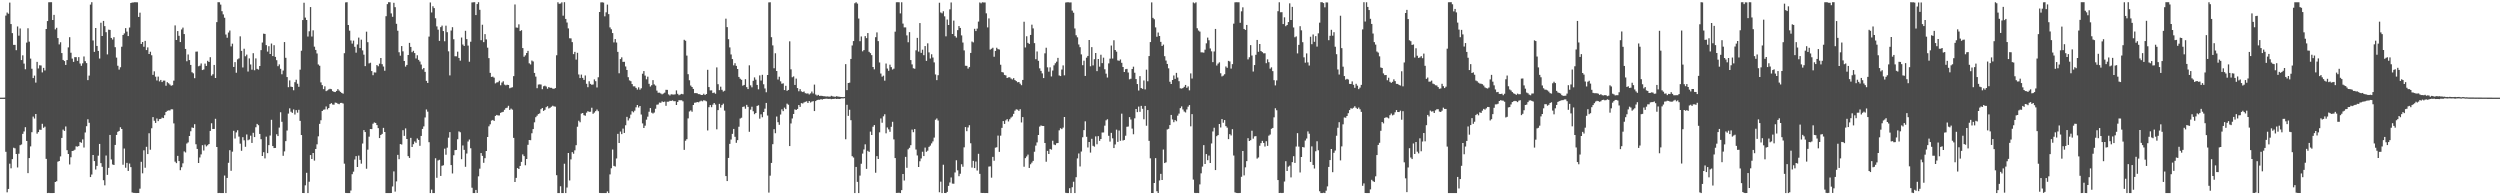 <?xml version="1.0" encoding="UTF-8"?>
<svg xmlns="http://www.w3.org/2000/svg" width="1920" height="150">
  <path d="M0 75.000h1v1.000H0zM1 74.995h1v1.000H1zM2 74.988h1v1.000H2zM3 74.975h1v1.000H3zM4 11.971h1v104.610H4zM5 9.603h1v138.119H5zM6 10.555h1v134.542H6zM7 1.999h1v123.679H7zM8 18.476h1v110.815H8zM9 25.458h1v96.747H9zM10 34.442h1v78.997H10zM11 34.447h1v79.496H11zM12 38.564h1v79.717H12zM13 20.314h1v108.323H13zM14 27.387h1v90.695H14zM15 21.851h1v89.657H15zM16 46.132h1v64.812H16zM17 42.510h1v60.294H17zM18 48.866h1v52.076H18zM19 53.204h1v44.468H19zM20 32.705h1v75.544H20zM21 21.686h1v111.264H21zM22 32.014h1v89.382H22zM23 44.995h1v67.427H23zM24 52.777h1v48.747H24zM25 59.952h1v29.608H25zM26 58.046h1v32.998H26zM27 63.426h1v24.110H27zM28 47.522h1v55.139H28zM29 52.556h1v48.864H29zM30 50.138h1v49.434H30zM31 50.302h1v49.415H31zM32 55.606h1v39.456H32zM33 52.104h1v46.038H33zM34 54.141h1v43.137H34zM35 22.285h1v99.715H35zM36 16.183h1v132.101H36zM37 1.725h1v146.416H37zM38 1.708h1v146.582H38zM39 1.708h1v146.585H39zM40 15.377h1v132.878H40zM41 11.406h1v136.820H41zM42 22.570h1v117.202H42zM43 21.340h1v117.881H43zM44 29.240h1v94.934H44zM45 34.123h1v89.514H45zM46 32.481h1v87.609H46zM47 40.750h1v65.178H47zM48 46.008h1v53.504H48zM49 46.877h1v53.689H49zM50 49.883h1v47.247H50zM51 46.113h1v69.263H51zM52 36.404h1v81.876H52zM53 28.574h1v97.717H53zM54 40.495h1v80.309H54zM55 45.010h1v70.939H55zM56 47.492h1v68.210H56zM57 43.897h1v71.109H57zM58 43.905h1v68.472H58zM59 46.758h1v65.889H59zM60 43.883h1v68.288H60zM61 48.799h1v60.299H61zM62 50.517h1v59.176H62zM63 48.640h1v58.400H63zM64 43.380h1v69.930H64zM65 46.990h1v54.752H65zM66 48.464h1v48.441H66zM67 61.544h1v30.032H67zM68 58.067h1v36.233H68zM69 3.519h1v132.458H69zM70 1.708h1v132.314H70zM71 31.072h1v87.972H71zM72 39.853h1v83.863H72zM73 21.505h1v108.676H73zM74 35.281h1v92.125H74zM75 39.096h1v80.476H75zM76 44.958h1v65.590H76zM77 17.457h1v107.822H77zM78 27.663h1v100.420H78zM79 16.095h1v122.280H79zM80 20.094h1v122.235H80zM81 24.713h1v94.747H81zM82 41.754h1v92.532H82zM83 22.791h1v106.135H83zM84 23.001h1v80.620H84zM85 29.133h1v93.315H85zM86 30.347h1v95.961H86zM87 28.572h1v98.133H87zM88 36.232h1v75.093H88zM89 44.218h1v59.413H89zM90 50.485h1v50.761H90zM91 53.439h1v47.105H91zM92 51.644h1v46.075H92zM93 35.898h1v63.175H93zM94 26.866h1v99.658H94zM95 25.666h1v88.401H95zM96 21.630h1v107.202H96zM97 24.277h1v100.809H97zM98 27.717h1v103.546H98zM99 21.172h1v104.444H99zM100 2.302h1v126.069H100zM101 1.949h1v145.886H101zM102 1.898h1v146.247H102zM103 1.709h1v146.457H103zM104 1.718h1v146.555H104zM105 1.802h1v146.408H105zM106 13.014h1v135.226H106zM107 9.744h1v135.136H107zM108 33.752h1v90.535H108zM109 32.235h1v100.905H109zM110 35.905h1v79.528H110zM111 31.403h1v97.395H111zM112 38.445h1v74.280H112zM113 36.381h1v81.965H113zM114 41.479h1v60.888H114zM115 39.720h1v75.298H115zM116 42.450h1v56.047H116zM117 57.514h1v32.419H117zM118 54.759h1v37.961H118zM119 58.858h1v35.550H119zM120 61.778h1v29.201H120zM121 58.847h1v34.176H121zM122 62.490h1v29.019H122zM123 61.366h1v29.956H123zM124 63.022h1v27.304H124zM125 61.900h1v28.801H125zM126 61.922h1v26.559H126zM127 65.862h1v20.140H127zM128 63.130h1v21.941H128zM129 63.935h1v20.834H129zM130 64.913h1v19.906H130zM131 65.857h1v18.055H131zM132 65.436h1v18.509H132zM133 61.939h1v32.818H133zM134 19.529h1v104.628H134zM135 30.731h1v94.554H135zM136 23.840h1v95.849H136zM137 27.481h1v96.218H137zM138 32.301h1v98.425H138zM139 22.651h1v105.788H139zM140 21.185h1v104.231H140zM141 26.171h1v90.081H141zM142 37.566h1v79.532H142zM143 47.076h1v63.174H143zM144 41.842h1v67.532H144zM145 46.155h1v58.269H145zM146 49.853h1v50.943H146zM147 55.523h1v42.371H147zM148 56.330h1v41.904H148zM149 60.056h1v35.319H149zM150 39.680h1v71.099H150zM151 39.551h1v74.846H151zM152 50.910h1v74.273H152zM153 50.434h1v70.498H153zM154 48.716h1v69.863H154zM155 53.809h1v57.680H155zM156 53.346h1v62.254H156zM157 48.828h1v62.239H157zM158 50.659h1v61.787H158zM159 46.676h1v64.900H159zM160 47.616h1v62.961H160zM161 43.937h1v56.633H161zM162 58.128h1v36.563H162zM163 57.047h1v42.036H163zM164 49.891h1v49.115H164zM165 59.920h1v31.313H165zM166 16.974h1v95.920H166zM167 1.708h1v146.584H167zM168 1.722h1v146.434H168zM169 3.510h1v144.762H169zM170 8.595h1v139.674H170zM171 11.064h1v137.217H171zM172 13.599h1v121.202H172zM173 26.539h1v121.753H173zM174 28.955h1v107.706H174zM175 24.976h1v100.065H175zM176 23.434h1v91.900H176zM177 35.615h1v95.549H177zM178 33.528h1v82.934H178zM179 51.380h1v49.083H179zM180 47.706h1v58.666H180zM181 55.835h1v45.863H181zM182 45.543h1v54.515H182zM183 44.853h1v60.037H183zM184 27.922h1v82.437H184zM185 39.082h1v76.725H185zM186 51.801h1v53.563H186zM187 37.449h1v70.342H187zM188 43.200h1v69.532H188zM189 41.913h1v61.364H189zM190 54.961h1v52.749H190zM191 44.869h1v62.257H191zM192 49.487h1v54.698H192zM193 53.508h1v56.288H193zM194 40.841h1v61.150H194zM195 53.939h1v51.346H195zM196 44.843h1v52.897H196zM197 52.910h1v42.245H197zM198 53.465h1v42.697H198zM199 50.691h1v52.193H199zM200 38.487h1v68.407H200zM201 32.656h1v87.166H201zM202 25.841h1v91.024H202zM203 26.070h1v95.605H203zM204 34.652h1v70.326H204zM205 39.608h1v78.007H205zM206 35.470h1v76.000H206zM207 41.472h1v62.603H207zM208 33.443h1v58.584H208zM209 43.052h1v69.137H209zM210 34.720h1v78.988H210zM211 43.669h1v69.923H211zM212 46.228h1v56.895H212zM213 50.844h1v53.631H213zM214 49.441h1v48.566H214zM215 52.863h1v33.375H215zM216 57.024h1v36.544H216zM217 54.196h1v65.450H217zM218 32.291h1v83.997H218zM219 44.389h1v63.996H219zM220 59.177h1v41.076H220zM221 66.958h1v20.275H221zM222 61.767h1v21.414H222zM223 66.567h1v19.242H223zM224 66.804h1v19.901H224zM225 69.344h1v14.739H225zM226 63.111h1v24.825H226zM227 61.247h1v23.324H227zM228 64.332h1v22.201H228zM229 66.681h1v17.666H229zM230 53.528h1v39.289H230zM231 38.978h1v64.727H231zM232 15.405h1v132.810H232zM233 2.113h1v146.179H233zM234 13.535h1v128.784H234zM235 15.340h1v117.384H235zM236 28.062h1v120.230H236zM237 24.003h1v115.564H237zM238 5.411h1v113.678H238zM239 28.055h1v94.050H239zM240 23.317h1v94.180H240zM241 35.846h1v87.497H241zM242 38.367h1v76.070H242zM243 41.059h1v69.808H243zM244 49.496h1v55.192H244zM245 50.478h1v44.629H245zM246 63.270h1v29.074H246zM247 65.361h1v19.901H247zM248 68.454h1v15.800H248zM249 66.292h1v17.753H249zM250 69.980h1v11.783H250zM251 69.405h1v14.636H251zM252 68.633h1v14.295H252zM253 68.212h1v11.706H253zM254 68.500h1v10.700H254zM255 69.991h1v10.299H255zM256 70.543h1v9.868H256zM257 70.692h1v8.126H257zM258 69.843h1v9.143H258zM259 68.470h1v11.223H259zM260 69.559h1v10.469H260zM261 70.546h1v8.503H261zM262 71.382h1v7.619H262zM263 71.918h1v7.616H263zM264 40.850h1v84.868H264zM265 1.818h1v146.351H265zM266 1.708h1v146.562H266zM267 19.201h1v129.092H267zM268 23.542h1v124.750H268zM269 31.094h1v115.255H269zM270 33.481h1v100.311H270zM271 31.202h1v100.619H271zM272 35.945h1v86.589H272zM273 40.455h1v79.436H273zM274 34.124h1v94.111H274zM275 28.889h1v90.596H275zM276 36.897h1v85.891H276zM277 30.460h1v95.252H277zM278 38.722h1v71.493H278zM279 41.984h1v57.955H279zM280 50.784h1v50.628H280zM281 24.322h1v105.242H281zM282 32.418h1v82.518H282zM283 48.708h1v56.245H283zM284 48.173h1v50.905H284zM285 54.588h1v44.586H285zM286 57.775h1v37.266H286zM287 55.600h1v38.453H287zM288 55.725h1v38.674H288zM289 49.966h1v46.071H289zM290 50.912h1v47.508H290zM291 48.902h1v57.155H291zM292 44.559h1v59.111H292zM293 49.311h1v53.484H293zM294 51.095h1v47.121H294zM295 54.323h1v47.028H295zM296 12.449h1v135.819H296zM297 3.179h1v145.089H297zM298 1.708h1v146.580H298zM299 1.740h1v146.553H299zM300 10.288h1v137.926H300zM301 12.909h1v130.304H301zM302 2.142h1v129.508H302zM303 5.539h1v141.634H303zM304 18.298h1v121.022H304zM305 23.583h1v95.373H305zM306 40.124h1v82.122H306zM307 42.775h1v67.874H307zM308 35.391h1v75.636H308zM309 39.428h1v60.547H309zM310 46.834h1v57.525H310zM311 51.132h1v47.493H311zM312 49.878h1v56.895H312zM313 42.246h1v77.659H313zM314 32.912h1v88.356H314zM315 36.065h1v69.833H315zM316 40.100h1v72.820H316zM317 39.032h1v71.708H317zM318 40.777h1v67.847H318zM319 44.896h1v64.793H319zM320 42.455h1v63.871H320zM321 45.974h1v61.512H321zM322 47.247h1v64.706H322zM323 49.554h1v54.856H323zM324 53.225h1v45.774H324zM325 52.209h1v44.881H325zM326 55.212h1v34.990H326zM327 62.098h1v21.983H327zM328 63.710h1v22.031H328zM329 28.101h1v81.117H329zM330 1.918h1v146.365H330zM331 9.562h1v136.028H331zM332 4.820h1v143.473H332zM333 6.233h1v142.049H333zM334 14.038h1v107.514H334zM335 20.254h1v116.317H335zM336 22.800h1v100.415H336zM337 31.404h1v91.314H337zM338 20.838h1v114.281H338zM339 19.665h1v107.655H339zM340 23.845h1v103.094H340zM341 31.703h1v82.471H341zM342 19.726h1v99.118H342zM343 24.706h1v88.716H343zM344 39.413h1v66.319H344zM345 57.917h1v43.542H345zM346 23.472h1v103.277H346zM347 20.891h1v112.338H347zM348 30.143h1v89.104H348zM349 43.230h1v72.087H349zM350 43.258h1v71.914H350zM351 39.667h1v67.307H351zM352 44.478h1v56.416H352zM353 46.589h1v54.992H353zM354 28.805h1v93.469H354zM355 34.185h1v77.526H355zM356 35.290h1v79.831H356zM357 23.631h1v104.449H357zM358 30.042h1v87.853H358zM359 35.018h1v73.699H359zM360 47.421h1v59.734H360zM361 32.036h1v81.843H361zM362 1.877h1v142.277H362zM363 1.749h1v146.543H363zM364 1.708h1v146.585H364zM365 11.551h1v134.315H365zM366 3.134h1v145.025H366zM367 1.708h1v133.704H367zM368 7.545h1v122.000H368zM369 30.864h1v86.699H369zM370 19.008h1v100.722H370zM371 32.353h1v92.657H371zM372 26.236h1v95.271H372zM373 30.279h1v85.712H373zM374 36.624h1v68.579H374zM375 44.633h1v52.398H375zM376 55.977h1v39.514H376zM377 59.076h1v33.551H377zM378 58.818h1v33.275H378zM379 59.671h1v33.223H379zM380 64.057h1v24.978H380zM381 63.318h1v24.934H381zM382 63.150h1v25.530H382zM383 62.027h1v26.634H383zM384 65.505h1v21.185H384zM385 63.399h1v22.789H385zM386 62.434h1v23.429H386zM387 64.968h1v19.377H387zM388 65.519h1v17.516H388zM389 65.083h1v17.622H389zM390 65.292h1v15.947H390zM391 67.781h1v16.641H391zM392 67.334h1v16.069H392zM393 67.014h1v17.218H393zM394 58.457h1v47.447H394zM395 3.429h1v136.325H395zM396 21.140h1v115.484H396zM397 21.275h1v107.798H397zM398 18.695h1v111.086H398zM399 23.882h1v103.570H399zM400 23.203h1v101.094H400zM401 36.918h1v81.669H401zM402 43.585h1v76.346H402zM403 42.475h1v84.444H403zM404 40.694h1v81.405H404zM405 39.054h1v72.153H405zM406 48.662h1v58.878H406zM407 49.526h1v58.126H407zM408 46.510h1v55.854H408zM409 47.197h1v51.912H409zM410 56.000h1v37.953H410zM411 58.816h1v31.181H411zM412 67.760h1v21.083H412zM413 64.932h1v22.684H413zM414 64.782h1v22.318H414zM415 64.918h1v18.961H415zM416 68.518h1v14.443H416zM417 66.262h1v18.916H417zM418 65.800h1v18.592H418zM419 66.431h1v15.900H419zM420 68.133h1v13.448H420zM421 66.884h1v16.408H421zM422 67.442h1v15.295H422zM423 67.427h1v14.543H423zM424 68.060h1v13.143H424zM425 68.184h1v13.515H425zM426 67.656h1v14.267H426zM427 42.468h1v92.108H427zM428 1.722h1v146.570H428zM429 2.916h1v145.370H429zM430 2.721h1v140.337H430zM431 1.805h1v146.483H431zM432 12.013h1v136.279H432zM433 1.712h1v124.045H433zM434 14.522h1v133.748H434zM435 17.312h1v126.704H435zM436 21.815h1v95.692H436zM437 29.388h1v109.223H437zM438 29.508h1v92.916H438zM439 32.362h1v84.500H439zM440 41.550h1v76.507H440zM441 39.841h1v75.634H441zM442 45.766h1v65.737H442zM443 40.551h1v56.787H443zM444 57.213h1v35.487H444zM445 59.978h1v33.907H445zM446 57.315h1v29.914H446zM447 59.788h1v27.011H447zM448 61.352h1v27.115H448zM449 57.967h1v30.916H449zM450 64.373h1v22.179H450zM451 66.960h1v18.420H451zM452 62.423h1v23.466H452zM453 64.418h1v21.407H453zM454 65.127h1v17.629H454zM455 64.878h1v22.518H455zM456 60.959h1v25.522H456zM457 62.368h1v22.958H457zM458 67.162h1v16.947H458zM459 59.356h1v26.063H459zM460 9.192h1v138.973H460zM461 1.864h1v146.391H461zM462 1.716h1v146.539H462zM463 1.974h1v146.319H463zM464 12.533h1v135.760H464zM465 9.471h1v138.811H465zM466 3.548h1v143.430H466zM467 10.866h1v137.427H467zM468 21.040h1v112.893H468zM469 22.488h1v106.764H469zM470 25.377h1v89.450H470zM471 32.562h1v94.824H471zM472 29.996h1v97.879H472zM473 32.689h1v89.026H473zM474 39.851h1v62.934H474zM475 56.271h1v53.578H475zM476 45.386h1v55.645H476zM477 44.034h1v58.969H477zM478 47.524h1v51.240H478zM479 47.446h1v54.641H479zM480 51.064h1v45.151H480zM481 53.778h1v35.963H481zM482 59.314h1v33.221H482zM483 61.763h1v29.111H483zM484 62.380h1v25.626H484zM485 64.553h1v20.867H485zM486 66.285h1v19.988H486zM487 66.290h1v18.694H487zM488 67.481h1v14.942H488zM489 68.822h1v11.832H489zM490 67.078h1v15.507H490zM491 68.858h1v12.527H491zM492 67.777h1v20.196H492zM493 56.652h1v38.122H493zM494 54.602h1v43.723H494zM495 58.085h1v38.429H495zM496 60.925h1v30.963H496zM497 58.867h1v30.738H497zM498 64.345h1v21.479H498zM499 66.464h1v16.535H499zM500 65.439h1v21.088H500zM501 61.540h1v25.677H501zM502 64.843h1v21.605H502zM503 65.721h1v17.790H503zM504 69.577h1v10.838H504zM505 71.195h1v9.010H505zM506 71.188h1v7.595H506zM507 71.788h1v7.186H507zM508 72.453h1v5.403H508zM509 71.809h1v6.600H509zM510 71.167h1v6.841H510zM511 68.950h1v12.308H511zM512 69.000h1v9.124H512zM513 72.510h1v5.546H513zM514 73.318h1v4.076H514zM515 72.403h1v5.122H515zM516 72.541h1v4.563H516zM517 72.663h1v5.073H517zM518 72.451h1v5.263H518zM519 69.451h1v11.175H519zM520 72.021h1v6.262H520zM521 73.132h1v3.843H521zM522 72.561h1v4.468H522zM523 72.070h1v4.916H523zM524 72.372h1v5.429H524zM525 30.547h1v84.531H525zM526 31.295h1v76.796H526zM527 42.703h1v64.206H527zM528 57.007h1v33.946H528zM529 61.656h1v23.945H529zM530 65.713h1v19.070H530zM531 66.803h1v19.032H531zM532 68.282h1v12.355H532zM533 71.507h1v7.401H533zM534 71.476h1v7.269H534zM535 71.668h1v6.664H535zM536 72.310h1v6.279H536zM537 72.330h1v5.593H537zM538 72.962h1v4.337H538zM539 72.911h1v4.937H539zM540 72.002h1v4.984H540zM541 72.955h1v4.286H541zM542 72.201h1v5.598H542zM543 53.612h1v46.571H543zM544 66.851h1v15.458H544zM545 69.417h1v11.297H545zM546 69.380h1v12.958H546zM547 71.476h1v8.913H547zM548 71.042h1v8.049H548zM549 71.963h1v8.381H549zM550 51.784h1v47.521H550zM551 64.646h1v19.916H551zM552 69.230h1v10.540H552zM553 66.542h1v16.077H553zM554 68.953h1v11.744H554zM555 70.288h1v9.353H555zM556 69.667h1v15.285H556zM557 14.326h1v120.880H557zM558 20.850h1v118.227H558zM559 30.088h1v91.184H559zM560 36.401h1v74.070H560zM561 41.848h1v65.303H561zM562 45.349h1v57.449H562zM563 50.177h1v48.830H563zM564 48.534h1v56.529H564zM565 50.586h1v59.075H565zM566 52.976h1v54.662H566zM567 59.084h1v38.230H567zM568 60.443h1v30.615H568zM569 61.294h1v29.108H569zM570 65.816h1v16.325H570zM571 65.213h1v16.569H571zM572 60.801h1v22.725H572zM573 66.935h1v13.588H573zM574 68.415h1v13.674H574zM575 50.166h1v51.033H575zM576 65.520h1v18.724H576zM577 67.093h1v14.868H577zM578 62.057h1v23.392H578zM579 59.441h1v28.265H579zM580 61.188h1v25.575H580zM581 65.244h1v16.115H581zM582 68.584h1v12.266H582zM583 57.930h1v33.227H583zM584 61.842h1v25.990H584zM585 57.459h1v32.585H585zM586 64.708h1v21.316H586zM587 67.918h1v15.540H587zM588 70.882h1v8.186H588zM589 57.597h1v31.128H589zM590 1.851h1v146.056H590zM591 1.753h1v133.180H591zM592 28.580h1v96.537H592zM593 34.849h1v75.875H593zM594 52.430h1v46.812H594zM595 40.898h1v61.424H595zM596 54.512h1v35.006H596zM597 61.090h1v32.738H597zM598 58.939h1v36.885H598zM599 62.472h1v25.495H599zM600 64.306h1v19.649H600zM601 64.014h1v21.351H601zM602 69.182h1v13.445H602zM603 65.914h1v17.892H603zM604 69.736h1v9.881H604zM605 69.079h1v11.380H605zM606 31.745h1v80.456H606zM607 53.269h1v41.541H607zM608 59.358h1v31.600H608zM609 58.697h1v28.832H609zM610 65.242h1v18.778H610zM611 60.356h1v24.115H611zM612 67.642h1v16.002H612zM613 70.086h1v10.540H613zM614 68.439h1v13.617H614zM615 70.219h1v9.012H615zM616 70.692h1v8.813H616zM617 70.254h1v8.449H617zM618 71.599h1v6.596H618zM619 71.819h1v5.995H619zM620 71.736h1v7.374H620zM621 72.567h1v4.997H621zM622 71.718h1v7.035H622zM623 70.291h1v7.773H623zM624 71.804h1v5.842H624zM625 64.987h1v20.306H625zM626 72.607h1v5.029H626zM627 73.429h1v3.444H627zM628 72.839h1v3.768H628zM629 73.690h1v2.968H629zM630 73.513h1v2.601H630zM631 73.694h1v2.781H631zM632 73.905h1v2.124H632zM633 73.941h1v1.991H633zM634 74.132h1v1.668H634zM635 74.044h1v1.811H635zM636 74.170h1v1.822H636zM637 74.243h1v1.657H637zM638 73.585h1v2.577H638zM639 73.970h1v1.992H639zM640 74.184h1v1.820H640zM641 74.343h1v1.380H641zM642 73.862h1v2.146H642zM643 74.120h1v1.739H643zM644 74.309h1v1.705H644zM645 74.430h1v1.389H645zM646 74.488h1v1.040H646zM647 74.618h1v1.000H647zM648 74.422h1v1.000H648zM649 49.236h1v57.739H649zM650 69.238h1v11.225H650zM651 63.739h1v25.272H651zM652 63.490h1v20.790H652zM653 45.240h1v47.066H653zM654 34.939h1v85.025H654zM655 31.522h1v89.449H655zM656 2.500h1v145.776H656zM657 1.760h1v126.428H657zM658 2.763h1v136.904H658zM659 14.224h1v134.063H659zM660 31.649h1v103.221H660zM661 28.019h1v97.740H661zM662 39.431h1v78.518H662zM663 38.440h1v76.342H663zM664 27.758h1v83.095H664zM665 29.286h1v100.389H665zM666 25.409h1v90.415H666zM667 39.796h1v76.864H667zM668 40.800h1v60.284H668zM669 42.348h1v61.322H669zM670 51.444h1v45.896H670zM671 53.262h1v42.771H671zM672 28.591h1v104.082H672zM673 24.892h1v95.031H673zM674 31.569h1v90.548H674zM675 47.961h1v53.660H675zM676 56.463h1v34.517H676zM677 58.866h1v35.396H677zM678 58.102h1v31.221H678zM679 61.932h1v25.807H679zM680 48.804h1v53.611H680zM681 52.634h1v45.281H681zM682 54.381h1v45.006H682zM683 49.689h1v51.537H683zM684 51.565h1v45.826H684zM685 53.415h1v40.133H685zM686 52.712h1v54.371H686zM687 24.299h1v97.089H687zM688 1.721h1v146.441H688zM689 1.708h1v146.420H689zM690 1.723h1v146.290H690zM691 10.294h1v137.998H691zM692 1.751h1v144.293H692zM693 18.139h1v115.489H693zM694 21.030h1v117.631H694zM695 21.058h1v99.412H695zM696 27.179h1v101.695H696zM697 32.457h1v82.243H697zM698 24.671h1v88.854H698zM699 46.135h1v65.357H699zM700 49.476h1v50.083H700zM701 52.408h1v49.124H701zM702 52.783h1v46.344H702zM703 38.651h1v76.201H703zM704 29.073h1v90.349H704zM705 39.619h1v88.632H705zM706 17.725h1v106.117H706zM707 40.601h1v81.096H707zM708 38.135h1v78.399H708zM709 42.377h1v77.477H709zM710 35.385h1v77.959H710zM711 46.770h1v69.812H711zM712 33.282h1v82.440H712zM713 40.247h1v72.547H713zM714 44.978h1v66.851H714zM715 41.659h1v68.479H715zM716 44.188h1v64.415H716zM717 47.919h1v57.748H717zM718 57.171h1v34.763H718zM719 61.518h1v29.456H719zM720 57.769h1v34.798H720zM721 2.094h1v145.558H721zM722 9.557h1v129.945H722zM723 10.220h1v138.047H723zM724 8.635h1v117.872H724zM725 12.563h1v135.645H725zM726 27.905h1v120.361H726zM727 15.019h1v132.332H727zM728 19.179h1v123.592H728zM729 7.157h1v132.980H729zM730 1.911h1v134.374H730zM731 26.109h1v114.887H731zM732 15.838h1v125.272H732zM733 27.738h1v104.702H733zM734 28.903h1v94.172H734zM735 23.132h1v107.702H735zM736 19.998h1v115.310H736zM737 21.457h1v111.956H737zM738 27.195h1v98.941H738zM739 32.666h1v95.403H739zM740 38.682h1v74.457H740zM741 50.483h1v47.122H741zM742 50.602h1v50.146H742zM743 52.677h1v45.225H743zM744 51.522h1v44.621H744zM745 40.654h1v69.383H745zM746 31.889h1v96.832H746zM747 32.583h1v90.967H747zM748 22.101h1v106.978H748zM749 23.865h1v100.205H749zM750 21.944h1v109.050H750zM751 16.576h1v101.543H751zM752 1.886h1v131.654H752zM753 2.562h1v145.556H753zM754 1.731h1v146.493H754zM755 1.910h1v146.252H755zM756 1.876h1v146.416H756zM757 10.254h1v137.952H757zM758 21.060h1v127.210H758zM759 14.110h1v113.853H759zM760 38.119h1v89.630H760zM761 37.420h1v99.040H761zM762 36.678h1v83.815H762zM763 43.593h1v79.862H763zM764 39.142h1v74.250H764zM765 36.663h1v76.435H765zM766 37.739h1v66.403H766zM767 38.066h1v78.570H767zM768 49.706h1v54.507H768zM769 55.346h1v42.837H769zM770 55.675h1v37.290H770zM771 57.529h1v37.676H771zM772 57.898h1v34.559H772zM773 59.887h1v31.603H773zM774 59.381h1v33.879H774zM775 59.327h1v32.273H775zM776 60.339h1v29.903H776zM777 61.037h1v28.413H777zM778 60.028h1v27.427H778zM779 61.476h1v23.493H779zM780 62.277h1v21.677H780zM781 63.237h1v20.975H781zM782 62.978h1v22.143H782zM783 64.253h1v19.634H783zM784 65.417h1v28.638H784zM785 61.391h1v28.541H785zM786 16.671h1v111.405H786zM787 36.453h1v84.997H787zM788 27.871h1v92.291H788zM789 32.935h1v85.786H789zM790 33.762h1v95.204H790zM791 26.832h1v99.325H791zM792 18.937h1v105.966H792zM793 21.811h1v101.721H793zM794 33.139h1v83.405H794zM795 45.444h1v66.391H795zM796 39.506h1v69.881H796zM797 46.677h1v56.999H797zM798 52.454h1v44.795H798zM799 54.425h1v41.943H799zM800 56.352h1v40.344H800zM801 59.974h1v36.815H801zM802 40.977h1v68.837H802zM803 36.683h1v87.541H803zM804 51.703h1v64.166H804zM805 55.032h1v63.216H805zM806 51.723h1v62.645H806zM807 58.709h1v56.249H807zM808 54.180h1v53.912H808zM809 50.160h1v60.834H809zM810 48.582h1v62.901H810zM811 47.379h1v62.642H811zM812 44.432h1v65.396H812zM813 57.952h1v42.141H813zM814 58.415h1v40.042H814zM815 53.379h1v45.771H815zM816 50.214h1v47.790H816zM817 57.846h1v32.029H817zM818 1.933h1v146.128H818zM819 1.720h1v146.572H819zM820 1.741h1v146.552H820zM821 1.873h1v142.650H821zM822 1.826h1v146.464H822zM823 8.127h1v135.666H823zM824 9.756h1v129.807H824zM825 21.866h1v126.419H825zM826 27.096h1v108.972H826zM827 28.648h1v93.006H827zM828 34.133h1v83.733H828zM829 36.247h1v91.598H829zM830 41.762h1v74.627H830zM831 50.096h1v55.319H831zM832 46.593h1v53.374H832zM833 58.296h1v34.873H833zM834 44.291h1v60.756H834zM835 42.954h1v70.321H835zM836 30.712h1v78.340H836zM837 50.878h1v66.329H837zM838 36.206h1v70.390H838zM839 50.235h1v61.733H839zM840 45.476h1v67.184H840zM841 40.701h1v64.077H841zM842 54.618h1v56.184H842zM843 45.290h1v59.284H843zM844 51.187h1v57.015H844zM845 42.016h1v64.754H845zM846 48.478h1v53.288H846zM847 44.285h1v57.451H847zM848 53.178h1v43.355H848zM849 56.559h1v35.864H849zM850 59.542h1v32.076H850zM851 48.701h1v55.575H851zM852 45.064h1v63.668H852zM853 34.973h1v67.075H853zM854 44.930h1v61.329H854zM855 30.914h1v82.792H855zM856 38.401h1v72.532H856zM857 39.706h1v59.861H857zM858 46.405h1v62.548H858zM859 46.704h1v53.524H859zM860 45.650h1v62.466H860zM861 48.225h1v39.068H861zM862 51.453h1v56.498H862zM863 55.280h1v52.170H863zM864 53.137h1v51.096H864zM865 52.884h1v44.475H865zM866 55.709h1v41.462H866zM867 60.939h1v29.017H867zM868 60.458h1v31.340H868zM869 52.978h1v45.776H869zM870 51.225h1v51.892H870zM871 55.855h1v35.049H871zM872 60.708h1v23.003H872zM873 64.541h1v21.594H873zM874 69.503h1v12.354H874zM875 58.454h1v27.426H875zM876 67.644h1v13.656H876zM877 68.241h1v15.334H877zM878 61.772h1v29.801H878zM879 68.681h1v12.663H879zM880 53.518h1v43.028H880zM881 62.400h1v22.129H881zM882 43.067h1v65.096H882zM883 32.283h1v89.309H883zM884 1.848h1v146.396H884zM885 13.745h1v134.483H885zM886 14.780h1v125.785H886zM887 21.048h1v100.397H887zM888 28.213h1v118.654H888zM889 24.976h1v123.262H889zM890 27.648h1v110.925H890zM891 32.129h1v101.376H891zM892 35.347h1v102.897H892zM893 34.240h1v80.591H893zM894 43.172h1v82.047H894zM895 46.488h1v78.177H895zM896 49.126h1v50.287H896zM897 52.494h1v46.418H897zM898 62.777h1v33.265H898zM899 64.514h1v23.761H899zM900 61.417h1v30.328H900zM901 57.976h1v35.892H901zM902 60.592h1v31.630H902zM903 55.953h1v37.175H903zM904 59.559h1v29.292H904zM905 62.348h1v24.893H905zM906 67.838h1v15.228H906zM907 68.059h1v13.670H907zM908 67.615h1v16.480H908zM909 66.644h1v18.988H909zM910 65.205h1v21.186H910zM911 67.439h1v16.639H911zM912 66.342h1v15.582H912zM913 69.376h1v11.320H913zM914 56.391h1v40.623H914zM915 60.324h1v27.329H915zM916 1.868h1v136.081H916zM917 2.543h1v145.565H917zM918 1.772h1v146.521H918zM919 21.725h1v126.447H919zM920 23.444h1v124.849H920zM921 24.246h1v117.395H921zM922 40.215h1v92.900H922zM923 40.232h1v87.731H923zM924 40.464h1v70.976H924zM925 38.136h1v87.795H925zM926 33.261h1v85.086H926zM927 28.895h1v94.114H927zM928 30.939h1v88.574H928zM929 37.204h1v87.962H929zM930 39.405h1v70.754H930zM931 47.732h1v53.212H931zM932 39.516h1v58.604H932zM933 22.214h1v108.404H933zM934 50.319h1v54.280H934zM935 48.837h1v54.906H935zM936 47.856h1v47.360H936zM937 56.282h1v41.589H937zM938 58.683h1v32.736H938zM939 58.062h1v36.194H939zM940 57.060h1v35.150H940zM941 51.057h1v45.802H941zM942 52.060h1v46.001H942zM943 46.741h1v60.091H943zM944 47.216h1v55.802H944zM945 52.681h1v51.335H945zM946 49.279h1v49.935H946zM947 18.201h1v101.247H947zM948 1.770h1v145.999H948zM949 1.708h1v146.479H949zM950 1.744h1v146.549H950zM951 1.716h1v146.576H951zM952 17.512h1v130.666H952zM953 8.707h1v127.051H953zM954 5.636h1v110.333H954zM955 22.234h1v112.482H955zM956 23.006h1v105.509H956zM957 19.154h1v104.607H957zM958 45.636h1v60.518H958zM959 43.962h1v64.324H959zM960 34.670h1v72.997H960zM961 42.632h1v57.796H961zM962 54.943h1v51.578H962zM963 49.960h1v54.805H963zM964 42.087h1v62.469H964zM965 30.666h1v91.164H965zM966 39.764h1v81.161H966zM967 33.778h1v78.170H967zM968 39.210h1v70.726H968zM969 40.037h1v68.147H969zM970 40.970h1v68.787H970zM971 40.923h1v71.589H971zM972 48.545h1v59.905H972zM973 45.545h1v66.496H973zM974 47.779h1v56.424H974zM975 52.712h1v50.601H975zM976 51.721h1v47.222H976zM977 54.649h1v43.613H977zM978 61.595h1v28.520H978zM979 65.577h1v17.558H979zM980 61.741h1v22.950H980zM981 8.583h1v129.720H981zM982 1.716h1v146.494H982zM983 9.438h1v138.695H983zM984 9.350h1v138.931H984zM985 18.483h1v129.627H985zM986 13.310h1v126.096H986zM987 20.130h1v103.648H987zM988 19.194h1v112.147H988zM989 16.947h1v111.077H989zM990 2.539h1v124.629H990zM991 15.349h1v120.919H991zM992 5.258h1v119.262H992zM993 21.094h1v98.884H993zM994 28.612h1v96.508H994zM995 27.963h1v84.593H995zM996 40.991h1v61.280H996zM997 34.459h1v78.131H997zM998 20.123h1v112.315H998zM999 23.316h1v97.242H999zM1000 32.434h1v80.482H1000zM1001 44.051h1v69.192H1001zM1002 48.141h1v59.789H1002zM1003 41.002h1v65.376H1003zM1004 47.933h1v52.977H1004zM1005 50.308h1v52.391H1005zM1006 28.192h1v96.162H1006zM1007 33.958h1v78.480H1007zM1008 26.471h1v100.201H1008zM1009 32.080h1v97.360H1009zM1010 27.761h1v88.401H1010zM1011 35.787h1v72.711H1011zM1012 25.576h1v89.836H1012zM1013 17.398h1v129.503H1013zM1014 1.711h1v146.548H1014zM1015 1.718h1v146.564H1015zM1016 2.344h1v145.701H1016zM1017 5.614h1v142.679H1017zM1018 1.864h1v144.588H1018zM1019 1.890h1v141.270H1019zM1020 30.871h1v97.318H1020zM1021 27.502h1v95.442H1021zM1022 22.890h1v91.538H1022zM1023 27.404h1v104.846H1023zM1024 24.715h1v92.657H1024zM1025 35.917h1v79.712H1025zM1026 41.644h1v62.606H1026zM1027 53.327h1v44.770H1027zM1028 57.225h1v36.600H1028zM1029 12.106h1v111.063H1029zM1030 36.941h1v75.511H1030zM1031 51.204h1v44.295H1031zM1032 58.413h1v31.794H1032zM1033 61.188h1v29.249H1033zM1034 60.593h1v28.508H1034zM1035 61.064h1v25.875H1035zM1036 64.396h1v20.138H1036zM1037 64.507h1v18.641H1037zM1038 62.511h1v20.930H1038zM1039 65.105h1v17.618H1039zM1040 67.410h1v14.177H1040zM1041 64.372h1v18.421H1041zM1042 65.777h1v17.869H1042zM1043 68.432h1v14.163H1043zM1044 67.285h1v16.625H1044zM1045 65.155h1v20.768H1045zM1046 22.584h1v120.104H1046zM1047 1.708h1v139.159H1047zM1048 16.537h1v131.689H1048zM1049 1.728h1v146.564H1049zM1050 5.306h1v142.971H1050zM1051 7.741h1v140.551H1051zM1052 14.461h1v130.986H1052zM1053 18.406h1v119.703H1053zM1054 25.769h1v113.380H1054zM1055 32.374h1v107.363H1055zM1056 34.251h1v101.162H1056zM1057 39.575h1v79.517H1057zM1058 40.383h1v70.932H1058zM1059 43.273h1v66.405H1059zM1060 51.797h1v48.664H1060zM1061 52.240h1v41.463H1061zM1062 56.370h1v38.401H1062zM1063 57.691h1v32.883H1063zM1064 57.579h1v32.466H1064zM1065 61.664h1v28.584H1065zM1066 59.685h1v31.243H1066zM1067 62.817h1v25.638H1067zM1068 63.625h1v23.549H1068zM1069 62.809h1v25.835H1069zM1070 60.911h1v27.136H1070zM1071 62.320h1v23.906H1071zM1072 64.419h1v20.110H1072zM1073 64.471h1v21.541H1073zM1074 65.239h1v20.823H1074zM1075 65.704h1v19.288H1075zM1076 54.713h1v37.238H1076zM1077 66.300h1v19.077H1077zM1078 47.954h1v76.697H1078zM1079 9.980h1v126.959H1079zM1080 7.579h1v139.976H1080zM1081 14.667h1v113.954H1081zM1082 30.937h1v82.903H1082zM1083 31.618h1v89.380H1083zM1084 34.505h1v87.682H1084zM1085 34.139h1v76.061H1085zM1086 44.169h1v74.096H1086zM1087 37.072h1v71.990H1087zM1088 42.780h1v73.683H1088zM1089 44.496h1v73.338H1089zM1090 44.078h1v62.145H1090zM1091 43.086h1v73.076H1091zM1092 44.689h1v64.017H1092zM1093 41.150h1v61.019H1093zM1094 50.515h1v58.035H1094zM1095 60.567h1v35.569H1095zM1096 59.530h1v28.744H1096zM1097 62.713h1v26.726H1097zM1098 62.684h1v22.244H1098zM1099 61.877h1v23.813H1099zM1100 64.224h1v21.225H1100zM1101 64.674h1v22.135H1101zM1102 65.487h1v19.253H1102zM1103 65.621h1v18.276H1103zM1104 66.880h1v16.997H1104zM1105 68.208h1v17.521H1105zM1106 67.930h1v18.090H1106zM1107 64.374h1v20.620H1107zM1108 66.222h1v16.461H1108zM1109 67.617h1v16.028H1109zM1110 66.536h1v17.110H1110zM1111 37.356h1v75.256H1111zM1112 1.735h1v146.550H1112zM1113 1.708h1v146.585H1113zM1114 1.708h1v146.561H1114zM1115 3.300h1v144.993H1115zM1116 8.749h1v139.523H1116zM1117 6.845h1v141.448H1117zM1118 9.500h1v138.787H1118zM1119 17.343h1v118.519H1119zM1120 22.722h1v122.036H1120zM1121 28.554h1v108.982H1121zM1122 22.913h1v104.398H1122zM1123 26.418h1v83.383H1123zM1124 35.745h1v82.752H1124zM1125 33.088h1v79.457H1125zM1126 39.889h1v68.367H1126zM1127 44.323h1v52.817H1127zM1128 53.799h1v49.638H1128zM1129 49.255h1v46.782H1129zM1130 56.064h1v34.683H1130zM1131 55.562h1v39.527H1131zM1132 57.421h1v36.087H1132zM1133 61.868h1v26.520H1133zM1134 62.429h1v25.010H1134zM1135 63.473h1v25.124H1135zM1136 64.136h1v22.112H1136zM1137 64.286h1v22.468H1137zM1138 64.653h1v20.352H1138zM1139 65.697h1v17.897H1139zM1140 67.102h1v17.133H1140zM1141 67.682h1v15.542H1141zM1142 68.017h1v14.122H1142zM1143 67.209h1v15.016H1143zM1144 60.955h1v31.549H1144zM1145 57.481h1v34.083H1145zM1146 62.726h1v24.939H1146zM1147 65.517h1v17.270H1147zM1148 68.732h1v11.469H1148zM1149 70.824h1v9.320H1149zM1150 70.621h1v9.061H1150zM1151 72.103h1v5.484H1151zM1152 72.210h1v4.720H1152zM1153 71.931h1v5.268H1153zM1154 73.135h1v4.166H1154zM1155 72.002h1v6.115H1155zM1156 60.877h1v29.318H1156zM1157 58.029h1v31.675H1157zM1158 66.259h1v16.203H1158zM1159 68.704h1v13.514H1159zM1160 69.484h1v10.770H1160zM1161 70.732h1v7.631H1161zM1162 71.670h1v6.116H1162zM1163 72.135h1v5.314H1163zM1164 72.871h1v4.831H1164zM1165 71.910h1v6.534H1165zM1166 72.376h1v4.949H1166zM1167 72.353h1v4.598H1167zM1168 60.384h1v28.023H1168zM1169 60.272h1v27.143H1169zM1170 65.607h1v19.085H1170zM1171 68.116h1v12.511H1171zM1172 71.079h1v9.280H1172zM1173 71.648h1v6.769H1173zM1174 72.728h1v4.477H1174zM1175 73.150h1v3.888H1175zM1176 71.859h1v5.661H1176zM1177 71.779h1v6.200H1177zM1178 30.995h1v82.348H1178zM1179 31.534h1v75.743H1179zM1180 43.399h1v55.229H1180zM1181 51.781h1v46.379H1181zM1182 57.502h1v39.024H1182zM1183 59.362h1v30.058H1183zM1184 65.615h1v21.941H1184zM1185 67.769h1v15.454H1185zM1186 68.820h1v11.205H1186zM1187 68.905h1v11.104H1187zM1188 69.413h1v11.812H1188zM1189 70.349h1v10.123H1189zM1190 71.502h1v7.615H1190zM1191 71.885h1v6.660H1191zM1192 63.952h1v20.987H1192zM1193 62.795h1v24.993H1193zM1194 63.781h1v19.399H1194zM1195 69.803h1v10.766H1195zM1196 71.002h1v7.273H1196zM1197 71.362h1v6.323H1197zM1198 71.818h1v5.517H1198zM1199 73.041h1v3.930H1199zM1200 73.647h1v3.268H1200zM1201 73.591h1v2.791H1201zM1202 73.454h1v2.896H1202zM1203 71.868h1v5.857H1203zM1204 65.452h1v18.866H1204zM1205 68.934h1v10.828H1205zM1206 64.869h1v22.218H1206zM1207 53.395h1v43.629H1207zM1208 67.057h1v15.476H1208zM1209 50.894h1v52.761H1209zM1210 38.012h1v75.230H1210zM1211 16.081h1v108.405H1211zM1212 32.623h1v93.539H1212zM1213 43.713h1v74.955H1213zM1214 41.573h1v62.885H1214zM1215 56.086h1v45.192H1215zM1216 57.286h1v45.281H1216zM1217 62.617h1v35.446H1217zM1218 66.400h1v22.534H1218zM1219 62.764h1v21.095H1219zM1220 62.011h1v25.690H1220zM1221 64.229h1v22.732H1221zM1222 68.942h1v13.385H1222zM1223 71.320h1v9.352H1223zM1224 71.561h1v7.701H1224zM1225 71.563h1v6.409H1225zM1226 71.627h1v5.809H1226zM1227 71.956h1v5.694H1227zM1228 72.844h1v5.328H1228zM1229 72.363h1v5.391H1229zM1230 73.122h1v3.696H1230zM1231 73.335h1v3.261H1231zM1232 73.015h1v4.044H1232zM1233 73.182h1v3.721H1233zM1234 73.887h1v2.397H1234zM1235 73.476h1v3.233H1235zM1236 65.517h1v21.007H1236zM1237 66.403h1v16.774H1237zM1238 71.944h1v6.885H1238zM1239 72.426h1v5.233H1239zM1240 73.265h1v3.461H1240zM1241 73.120h1v3.641H1241zM1242 73.104h1v4.113H1242zM1243 70.867h1v10.113H1243zM1244 30.871h1v83.639H1244zM1245 24.154h1v88.135H1245zM1246 35.962h1v65.153H1246zM1247 50.632h1v42.852H1247zM1248 59.516h1v30.474H1248zM1249 66.748h1v21.004H1249zM1250 66.250h1v17.793H1250zM1251 67.573h1v14.372H1251zM1252 67.353h1v15.259H1252zM1253 63.560h1v21.419H1253zM1254 65.377h1v18.697H1254zM1255 68.690h1v14.453H1255zM1256 70.175h1v10.127H1256zM1257 71.246h1v7.244H1257zM1258 33.397h1v80.215H1258zM1259 35.907h1v75.878H1259zM1260 60.811h1v26.886H1260zM1261 64.713h1v22.746H1261zM1262 67.889h1v14.673H1262zM1263 66.853h1v17.550H1263zM1264 69.417h1v12.483H1264zM1265 69.847h1v10.267H1265zM1266 71.428h1v8.694H1266zM1267 71.335h1v7.289H1267zM1268 70.906h1v7.552H1268zM1269 71.107h1v7.261H1269zM1270 72.061h1v5.846H1270zM1271 71.889h1v7.372H1271zM1272 65.229h1v20.584H1272zM1273 68.660h1v13.129H1273zM1274 23.637h1v94.093H1274zM1275 38.913h1v74.313H1275zM1276 69.393h1v12.333H1276zM1277 70.391h1v9.881H1277zM1278 71.935h1v6.084H1278zM1279 71.779h1v6.083H1279zM1280 73.055h1v4.323H1280zM1281 72.075h1v5.434H1281zM1282 72.254h1v5.748H1282zM1283 70.794h1v7.319H1283zM1284 72.077h1v5.964H1284zM1285 73.175h1v4.063H1285zM1286 73.168h1v3.457H1286zM1287 73.088h1v4.733H1287zM1288 73.091h1v4.000H1288zM1289 72.257h1v6.232H1289zM1290 64.611h1v19.846H1290zM1291 23.473h1v102.140H1291zM1292 49.615h1v49.630H1292zM1293 64.689h1v19.794H1293zM1294 66.200h1v18.858H1294zM1295 64.545h1v20.024H1295zM1296 66.809h1v18.343H1296zM1297 68.881h1v12.117H1297zM1298 70.250h1v10.193H1298zM1299 68.348h1v13.031H1299zM1300 68.371h1v11.760H1300zM1301 70.610h1v9.500H1301zM1302 70.641h1v9.839H1302zM1303 72.263h1v6.706H1303zM1304 58.287h1v38.325H1304zM1305 18.633h1v129.113H1305zM1306 1.708h1v146.583H1306zM1307 1.821h1v139.435H1307zM1308 23.432h1v107.909H1308zM1309 30.605h1v96.496H1309zM1310 30.482h1v101.686H1310zM1311 34.335h1v93.990H1311zM1312 29.381h1v106.807H1312zM1313 39.504h1v90.618H1313zM1314 17.686h1v111.765H1314zM1315 33.220h1v109.282H1315zM1316 19.844h1v98.763H1316zM1317 34.641h1v78.808H1317zM1318 40.684h1v69.660H1318zM1319 45.846h1v55.563H1319zM1320 51.200h1v47.812H1320zM1321 42.065h1v65.343H1321zM1322 30.879h1v93.676H1322zM1323 35.847h1v80.594H1323zM1324 44.520h1v66.366H1324zM1325 45.726h1v55.228H1325zM1326 47.883h1v53.984H1326zM1327 44.545h1v55.830H1327zM1328 53.763h1v49.214H1328zM1329 50.143h1v50.011H1329zM1330 44.160h1v60.775H1330zM1331 48.704h1v55.406H1331zM1332 35.720h1v67.751H1332zM1333 33.482h1v78.530H1333zM1334 31.504h1v83.595H1334zM1335 44.136h1v70.906H1335zM1336 23.236h1v106.159H1336zM1337 1.758h1v138.910H1337zM1338 1.708h1v145.797H1338zM1339 3.177h1v144.938H1339zM1340 1.814h1v146.445H1340zM1341 1.820h1v146.398H1341zM1342 13.947h1v118.948H1342zM1343 1.710h1v142.696H1343zM1344 1.733h1v127.521H1344zM1345 13.414h1v110.008H1345zM1346 22.450h1v92.703H1346zM1347 43.085h1v74.570H1347zM1348 45.147h1v53.742H1348zM1349 41.819h1v64.829H1349zM1350 52.362h1v39.341H1350zM1351 59.142h1v35.392H1351zM1352 51.723h1v57.683H1352zM1353 34.900h1v71.222H1353zM1354 15.100h1v96.496H1354zM1355 45.145h1v77.242H1355zM1356 43.763h1v69.543H1356zM1357 51.486h1v61.476H1357zM1358 48.613h1v57.792H1358zM1359 51.073h1v58.171H1359zM1360 56.450h1v52.120H1360zM1361 53.790h1v49.599H1361zM1362 53.251h1v56.830H1362zM1363 56.542h1v38.873H1363zM1364 58.374h1v44.195H1364zM1365 54.567h1v37.541H1365zM1366 63.449h1v27.413H1366zM1367 64.860h1v29.608H1367zM1368 54.543h1v50.841H1368zM1369 32.402h1v75.530H1369zM1370 2.807h1v130.731H1370zM1371 7.798h1v140.488H1371zM1372 8.481h1v117.561H1372zM1373 4.845h1v143.448H1373zM1374 23.312h1v124.324H1374zM1375 25.851h1v89.857H1375zM1376 18.677h1v111.483H1376zM1377 19.132h1v107.794H1377zM1378 42.361h1v86.904H1378zM1379 32.355h1v92.854H1379zM1380 36.499h1v89.106H1380zM1381 45.538h1v75.597H1381zM1382 43.043h1v52.657H1382zM1383 49.473h1v57.679H1383zM1384 51.942h1v51.625H1384zM1385 50.094h1v54.633H1385zM1386 38.924h1v68.267H1386zM1387 35.487h1v88.612H1387zM1388 39.904h1v74.445H1388zM1389 36.686h1v72.389H1389zM1390 41.063h1v68.196H1390zM1391 43.977h1v64.683H1391zM1392 54.018h1v42.260H1392zM1393 47.822h1v55.831H1393zM1394 49.225h1v54.622H1394zM1395 45.256h1v61.157H1395zM1396 37.687h1v76.216H1396zM1397 46.614h1v62.441H1397zM1398 49.458h1v53.819H1398zM1399 46.715h1v56.286H1399zM1400 34.368h1v70.475H1400zM1401 1.715h1v143.916H1401zM1402 1.708h1v146.401H1402zM1403 1.781h1v146.511H1403zM1404 2.131h1v146.013H1404zM1405 2.155h1v134.210H1405zM1406 3.988h1v139.366H1406zM1407 1.708h1v146.481H1407zM1408 1.708h1v142.946H1408zM1409 35.498h1v100.408H1409zM1410 16.168h1v114.249H1410zM1411 29.090h1v81.305H1411zM1412 50.695h1v78.302H1412zM1413 40.191h1v81.436H1413zM1414 32.640h1v76.387H1414zM1415 46.380h1v62.755H1415zM1416 49.294h1v60.648H1416zM1417 48.762h1v49.246H1417zM1418 55.058h1v36.189H1418zM1419 50.623h1v46.949H1419zM1420 60.796h1v33.192H1420zM1421 62.656h1v28.103H1421zM1422 57.794h1v29.250H1422zM1423 53.792h1v42.537H1423zM1424 57.235h1v31.321H1424zM1425 63.912h1v26.880H1425zM1426 61.258h1v25.313H1426zM1427 62.854h1v23.660H1427zM1428 64.153h1v19.941H1428zM1429 59.832h1v28.079H1429zM1430 61.613h1v25.009H1430zM1431 64.101h1v21.655H1431zM1432 65.385h1v21.114H1432zM1433 66.946h1v16.357H1433zM1434 59.047h1v30.847H1434zM1435 22.866h1v108.487H1435zM1436 23.668h1v108.479H1436zM1437 28.771h1v94.987H1437zM1438 20.316h1v108.135H1438zM1439 26.863h1v101.230H1439zM1440 31.146h1v95.445H1440zM1441 34.285h1v90.425H1441zM1442 42.440h1v75.046H1442zM1443 52.266h1v53.192H1443zM1444 54.813h1v44.751H1444zM1445 53.904h1v40.761H1445zM1446 58.682h1v33.854H1446zM1447 61.062h1v30.719H1447zM1448 58.988h1v31.797H1448zM1449 57.785h1v35.906H1449zM1450 49.481h1v45.381H1450zM1451 35.960h1v65.856H1451zM1452 28.416h1v80.160H1452zM1453 43.528h1v64.849H1453zM1454 42.196h1v67.055H1454zM1455 49.448h1v59.720H1455zM1456 54.398h1v51.184H1456zM1457 54.954h1v45.194H1457zM1458 47.443h1v61.271H1458zM1459 47.553h1v53.333H1459zM1460 49.270h1v47.049H1460zM1461 57.881h1v39.263H1461zM1462 58.177h1v36.352H1462zM1463 48.488h1v47.329H1463zM1464 60.817h1v26.076H1464zM1465 63.918h1v26.090H1465zM1466 51.632h1v76.093H1466zM1467 1.709h1v142.769H1467zM1468 1.807h1v146.148H1468zM1469 1.723h1v146.570H1469zM1470 2.019h1v143.743H1470zM1471 21.911h1v124.589H1471zM1472 5.012h1v134.604H1472zM1473 1.912h1v144.891H1473zM1474 9.130h1v135.863H1474zM1475 1.915h1v120.681H1475zM1476 18.518h1v106.080H1476zM1477 20.033h1v120.283H1477zM1478 15.358h1v103.432H1478zM1479 28.179h1v86.660H1479zM1480 40.842h1v70.642H1480zM1481 46.596h1v59.845H1481zM1482 38.644h1v70.458H1482zM1483 27.109h1v85.632H1483zM1484 27.553h1v92.033H1484zM1485 23.720h1v95.861H1485zM1486 33.089h1v92.860H1486zM1487 35.493h1v87.813H1487zM1488 29.952h1v79.519H1488zM1489 37.423h1v82.608H1489zM1490 37.453h1v75.377H1490zM1491 36.848h1v75.537H1491zM1492 40.362h1v74.832H1492zM1493 39.970h1v61.874H1493zM1494 49.773h1v51.859H1494zM1495 46.754h1v47.369H1495zM1496 52.058h1v45.225H1496zM1497 55.571h1v42.236H1497zM1498 50.186h1v46.251H1498zM1499 49.379h1v58.700H1499zM1500 44.697h1v64.664H1500zM1501 32.940h1v91.691H1501zM1502 30.940h1v70.291H1502zM1503 22.515h1v109.249H1503zM1504 24.218h1v88.907H1504zM1505 29.659h1v92.159H1505zM1506 31.346h1v84.529H1506zM1507 30.550h1v73.707H1507zM1508 30.402h1v80.247H1508zM1509 41.682h1v69.470H1509zM1510 40.164h1v58.154H1510zM1511 39.977h1v73.988H1511zM1512 49.788h1v44.478H1512zM1513 54.667h1v37.414H1513zM1514 51.888h1v44.492H1514zM1515 66.953h1v26.632H1515zM1516 51.548h1v44.767H1516zM1517 48.825h1v43.932H1517zM1518 59.209h1v34.101H1518zM1519 64.420h1v20.846H1519zM1520 66.540h1v16.091H1520zM1521 66.960h1v14.810H1521zM1522 69.373h1v12.752H1522zM1523 67.826h1v12.795H1523zM1524 68.840h1v12.482H1524zM1525 67.562h1v13.757H1525zM1526 47.263h1v52.899H1526zM1527 66.193h1v21.643H1527zM1528 48.474h1v52.447H1528zM1529 44.077h1v67.228H1529zM1530 47.180h1v59.607H1530zM1531 31.665h1v82.888H1531zM1532 1.725h1v129.073H1532zM1533 2.484h1v145.809H1533zM1534 9.668h1v136.359H1534zM1535 14.439h1v126.765H1535zM1536 25.313h1v106.662H1536zM1537 15.701h1v117.520H1537zM1538 5.263h1v124.084H1538zM1539 15.445h1v132.534H1539zM1540 14.550h1v113.389H1540zM1541 32.326h1v91.535H1541zM1542 45.365h1v76.656H1542zM1543 40.054h1v69.669H1543zM1544 40.148h1v67.028H1544zM1545 47.699h1v51.187H1545zM1546 48.032h1v48.166H1546zM1547 58.589h1v33.512H1547zM1548 61.572h1v27.057H1548zM1549 62.640h1v25.694H1549zM1550 62.499h1v22.307H1550zM1551 60.439h1v23.749H1551zM1552 63.770h1v20.562H1552zM1553 67.080h1v14.291H1553zM1554 69.118h1v12.952H1554zM1555 69.950h1v9.936H1555zM1556 70.042h1v10.075H1556zM1557 70.610h1v10.199H1557zM1558 69.594h1v9.300H1558zM1559 68.628h1v9.793H1559zM1560 71.654h1v8.151H1560zM1561 71.473h1v7.633H1561zM1562 70.699h1v10.086H1562zM1563 67.929h1v14.554H1563zM1564 44.966h1v55.739H1564zM1565 26.234h1v99.520H1565zM1566 6.554h1v140.688H1566zM1567 9.691h1v127.053H1567zM1568 6.677h1v138.098H1568zM1569 1.771h1v146.328H1569zM1570 1.709h1v145.622H1570zM1571 7.034h1v129.707H1571zM1572 3.400h1v136.214H1572zM1573 17.024h1v118.417H1573zM1574 24.150h1v94.239H1574zM1575 30.836h1v76.012H1575zM1576 40.365h1v69.259H1576zM1577 42.674h1v62.325H1577zM1578 52.862h1v48.751H1578zM1579 47.656h1v57.951H1579zM1580 52.432h1v48.517H1580zM1581 49.563h1v46.789H1581zM1582 38.642h1v64.656H1582zM1583 20.425h1v101.411H1583zM1584 38.492h1v73.814H1584zM1585 33.961h1v80.987H1585zM1586 40.880h1v71.211H1586zM1587 43.768h1v56.099H1587zM1588 41.568h1v69.720H1588zM1589 47.341h1v57.613H1589zM1590 56.244h1v46.409H1590zM1591 37.959h1v67.724H1591zM1592 53.430h1v43.098H1592zM1593 51.611h1v43.408H1593zM1594 52.398h1v42.724H1594zM1595 44.556h1v59.435H1595zM1596 23.467h1v96.653H1596zM1597 15.235h1v119.771H1597zM1598 1.708h1v146.585H1598zM1599 1.708h1v146.489H1599zM1600 1.708h1v138.607H1600zM1601 8.269h1v139.963H1601zM1602 9.459h1v138.832H1602zM1603 11.723h1v130.333H1603zM1604 7.863h1v128.210H1604zM1605 17.172h1v112.163H1605zM1606 27.858h1v117.872H1606zM1607 30.354h1v87.697H1607zM1608 30.797h1v82.709H1608zM1609 47.894h1v57.904H1609zM1610 49.717h1v50.347H1610zM1611 41.305h1v64.855H1611zM1612 50.016h1v48.344H1612zM1613 51.907h1v52.530H1613zM1614 31.810h1v77.322H1614zM1615 30.116h1v93.709H1615zM1616 45.763h1v63.303H1616zM1617 49.263h1v64.017H1617zM1618 47.375h1v65.656H1618zM1619 44.134h1v60.117H1619zM1620 50.944h1v57.498H1620zM1621 50.346h1v60.495H1621zM1622 44.449h1v60.335H1622zM1623 57.576h1v52.307H1623zM1624 50.381h1v53.546H1624zM1625 50.005h1v51.215H1625zM1626 58.890h1v36.087H1626zM1627 62.664h1v28.302H1627zM1628 63.011h1v28.032H1628zM1629 42.674h1v56.849H1629zM1630 34.730h1v74.037H1630zM1631 1.743h1v143.310H1631zM1632 12.217h1v125.045H1632zM1633 14.069h1v134.223H1633zM1634 1.711h1v124.346H1634zM1635 7.063h1v141.230H1635zM1636 14.148h1v134.126H1636zM1637 17.571h1v109.202H1637zM1638 29.410h1v116.299H1638zM1639 24.228h1v111.657H1639zM1640 32.821h1v87.598H1640zM1641 31.658h1v101.796H1641zM1642 34.423h1v87.400H1642zM1643 44.879h1v54.981H1643zM1644 46.238h1v63.473H1644zM1645 40.820h1v70.666H1645zM1646 47.551h1v65.701H1646zM1647 31.551h1v91.072H1647zM1648 15.982h1v111.475H1648zM1649 35.524h1v74.453H1649zM1650 47.979h1v57.109H1650zM1651 48.583h1v52.257H1651zM1652 46.908h1v58.679H1652zM1653 50.283h1v55.864H1653zM1654 50.200h1v49.323H1654zM1655 34.379h1v70.602H1655zM1656 35.924h1v72.098H1656zM1657 47.721h1v56.584H1657zM1658 51.520h1v48.735H1658zM1659 56.037h1v39.468H1659zM1660 46.922h1v54.299H1660zM1661 23.720h1v116.013H1661zM1662 5.504h1v126.237H1662zM1663 1.709h1v146.583H1663zM1664 1.708h1v146.585H1664zM1665 1.708h1v146.581H1665zM1666 3.445h1v144.848H1666zM1667 18.429h1v115.369H1667zM1668 23.030h1v101.850H1668zM1669 27.126h1v104.109H1669zM1670 30.821h1v92.651H1670zM1671 30.599h1v90.385H1671zM1672 35.186h1v86.098H1672zM1673 33.551h1v79.193H1673zM1674 28.933h1v86.905H1674zM1675 29.192h1v88.066H1675zM1676 35.867h1v79.240H1676zM1677 41.712h1v56.434H1677zM1678 30.891h1v68.497H1678zM1679 49.113h1v46.947H1679zM1680 53.412h1v42.957H1680zM1681 57.562h1v39.104H1681zM1682 54.586h1v37.287H1682zM1683 60.179h1v27.567H1683zM1684 61.133h1v28.615H1684zM1685 62.924h1v29.787H1685zM1686 62.357h1v27.061H1686zM1687 62.255h1v24.827H1687zM1688 62.801h1v25.025H1688zM1689 62.691h1v24.041H1689zM1690 65.211h1v18.389H1690zM1691 63.823h1v21.972H1691zM1692 65.183h1v22.039H1692zM1693 55.654h1v38.951H1693zM1694 26.992h1v76.794H1694zM1695 45.263h1v68.017H1695zM1696 1.729h1v140.973H1696zM1697 3.209h1v143.285H1697zM1698 14.521h1v107.735H1698zM1699 42.197h1v92.954H1699zM1700 33.179h1v104.872H1700zM1701 38.826h1v88.184H1701zM1702 41.043h1v91.120H1702zM1703 48.142h1v84.071H1703zM1704 45.762h1v67.440H1704zM1705 46.764h1v66.117H1705zM1706 55.226h1v45.854H1706zM1707 52.456h1v44.264H1707zM1708 55.388h1v38.420H1708zM1709 56.499h1v41.629H1709zM1710 59.666h1v34.641H1710zM1711 49.457h1v43.588H1711zM1712 56.020h1v39.625H1712zM1713 59.525h1v36.568H1713zM1714 56.279h1v37.219H1714zM1715 56.484h1v33.337H1715zM1716 59.849h1v32.000H1716zM1717 62.842h1v24.797H1717zM1718 58.732h1v32.257H1718zM1719 61.767h1v26.810H1719zM1720 61.054h1v27.398H1720zM1721 63.791h1v22.170H1721zM1722 65.716h1v19.325H1722zM1723 65.020h1v21.031H1723zM1724 61.499h1v25.622H1724zM1725 63.548h1v21.451H1725zM1726 60.246h1v29.598H1726zM1727 39.899h1v58.123H1727zM1728 43.074h1v72.251H1728zM1729 10.303h1v111.802H1729zM1730 16.772h1v131.391H1730zM1731 20.950h1v127.262H1731zM1732 12.354h1v135.407H1732zM1733 12.128h1v111.678H1733zM1734 34.850h1v113.442H1734zM1735 30.794h1v96.393H1735zM1736 36.939h1v79.643H1736zM1737 40.757h1v90.826H1737zM1738 38.102h1v77.620H1738zM1739 39.806h1v73.801H1739zM1740 48.302h1v59.112H1740zM1741 43.451h1v57.708H1741zM1742 41.423h1v69.474H1742zM1743 45.532h1v60.187H1743zM1744 48.019h1v50.546H1744zM1745 48.929h1v51.493H1745zM1746 49.257h1v50.199H1746zM1747 53.975h1v48.514H1747zM1748 48.518h1v48.671H1748zM1749 57.489h1v43.651H1749zM1750 55.194h1v41.335H1750zM1751 55.927h1v43.479H1751zM1752 55.249h1v46.375H1752zM1753 54.329h1v36.953H1753zM1754 52.231h1v39.001H1754zM1755 59.091h1v34.109H1755zM1756 60.257h1v35.066H1756zM1757 58.348h1v34.248H1757zM1758 60.973h1v40.270H1758zM1759 56.605h1v44.857H1759zM1760 50.342h1v66.569H1760zM1761 5.960h1v137.931H1761zM1762 1.735h1v140.469H1762zM1763 1.756h1v146.218H1763zM1764 1.752h1v146.428H1764zM1765 1.756h1v146.470H1765zM1766 5.470h1v142.746H1766zM1767 5.999h1v127.197H1767zM1768 9.272h1v126.815H1768zM1769 24.806h1v105.642H1769zM1770 29.730h1v95.234H1770zM1771 33.331h1v80.984H1771zM1772 38.809h1v76.951H1772zM1773 38.889h1v70.860H1773zM1774 47.432h1v65.876H1774zM1775 42.027h1v72.133H1775zM1776 44.647h1v59.711H1776zM1777 42.635h1v59.603H1777zM1778 55.604h1v44.984H1778zM1779 47.289h1v56.750H1779zM1780 44.875h1v56.798H1780zM1781 58.488h1v39.989H1781zM1782 57.670h1v33.230H1782zM1783 59.401h1v32.419H1783zM1784 60.776h1v30.589H1784zM1785 62.040h1v27.342H1785zM1786 62.664h1v28.451H1786zM1787 60.538h1v28.971H1787zM1788 63.102h1v23.316H1788zM1789 62.607h1v24.255H1789zM1790 63.422h1v24.092H1790zM1791 63.151h1v24.197H1791zM1792 62.928h1v24.267H1792zM1793 65.382h1v20.553H1793zM1794 55.777h1v31.470H1794zM1795 57.002h1v36.530H1795zM1796 52.817h1v40.735H1796zM1797 59.728h1v28.740H1797zM1798 60.743h1v26.616H1798zM1799 65.046h1v20.567H1799zM1800 65.662h1v19.373H1800zM1801 66.115h1v17.741H1801zM1802 67.226h1v16.484H1802zM1803 68.355h1v13.897H1803zM1804 68.415h1v13.776H1804zM1805 68.543h1v12.602H1805zM1806 68.883h1v12.604H1806zM1807 69.850h1v11.207H1807zM1808 69.824h1v10.787H1808zM1809 70.270h1v10.150H1809zM1810 70.201h1v9.499H1810zM1811 70.739h1v9.075H1811zM1812 71.352h1v7.402H1812zM1813 71.586h1v7.005H1813zM1814 71.390h1v6.757H1814zM1815 72.166h1v5.797H1815zM1816 72.387h1v5.370H1816zM1817 72.564h1v4.819H1817zM1818 72.901h1v4.322H1818zM1819 72.950h1v4.217H1819zM1820 72.731h1v4.019H1820zM1821 73.007h1v3.847H1821zM1822 70.683h1v9.374H1822zM1823 34.045h1v76.140H1823zM1824 31.224h1v82.212H1824zM1825 42.037h1v73.751H1825zM1826 33.495h1v87.839H1826zM1827 16.643h1v99.990H1827zM1828 24.884h1v91.677H1828zM1829 26.198h1v86.304H1829zM1830 38.396h1v69.248H1830zM1831 45.148h1v60.004H1831zM1832 44.371h1v64.878H1832zM1833 43.991h1v67.427H1833zM1834 46.661h1v62.462H1834zM1835 44.086h1v63.559H1835zM1836 49.378h1v48.713H1836zM1837 55.665h1v38.971H1837zM1838 53.672h1v43.001H1838zM1839 53.214h1v44.811H1839zM1840 58.808h1v33.567H1840zM1841 52.053h1v39.447H1841zM1842 53.720h1v35.358H1842zM1843 62.169h1v27.848H1843zM1844 60.851h1v26.811H1844zM1845 61.478h1v24.600H1845zM1846 64.528h1v22.384H1846zM1847 63.090h1v20.732H1847zM1848 67.377h1v16.129H1848zM1849 68.462h1v13.204H1849zM1850 68.442h1v12.873H1850zM1851 69.097h1v13.237H1851zM1852 70.967h1v9.709H1852zM1853 71.110h1v8.968H1853zM1854 71.462h1v7.861H1854zM1855 71.837h1v6.299H1855zM1856 71.856h1v6.872H1856zM1857 71.730h1v6.297H1857zM1858 72.526h1v4.349H1858zM1859 73.000h1v4.277H1859zM1860 72.998h1v3.513H1860zM1861 73.157h1v3.931H1861zM1862 72.790h1v3.712H1862zM1863 73.546h1v2.806H1863zM1864 73.213h1v3.444H1864zM1865 73.395h1v2.880H1865zM1866 74.279h1v1.731H1866zM1867 73.628h1v2.178H1867zM1868 73.759h1v2.180H1868zM1869 74.175h1v1.612H1869zM1870 74.045h1v2.030H1870zM1871 73.762h1v2.294H1871zM1872 74.026h1v2.024H1872zM1873 73.867h1v2.252H1873zM1874 74.090h1v1.692H1874zM1875 74.092h1v1.732H1875zM1876 74.301h1v1.512H1876zM1877 74.259h1v1.275H1877zM1878 74.542h1v1.000H1878zM1879 74.423h1v1.229H1879zM1880 74.588h1v1.000H1880zM1881 74.361h1v1.154H1881zM1882 74.487h1v1.126H1882zM1883 74.532h1v1.050H1883zM1884 74.557h1v1.030H1884zM1885 74.457h1v1.365H1885zM1886 74.622h1v1.000H1886zM1887 74.480h1v1.083H1887zM1888 74.456h1v1.059H1888zM1889 74.664h1v1.000H1889zM1890 74.735h1v1.000H1890zM1891 74.473h1v1.000H1891zM1892 74.641h1v1.000H1892zM1893 74.783h1v1.000H1893zM1894 74.723h1v1.000H1894zM1895 74.840h1v1.000H1895zM1896 74.871h1v1.000H1896zM1897 74.861h1v1.000H1897zM1898 74.869h1v1.000H1898zM1899 74.871h1v1.000H1899zM1900 74.888h1v1.000H1900zM1901 74.907h1v1.000H1901zM1902 74.879h1v1.000H1902zM1903 74.910h1v1.000H1903zM1904 74.918h1v1.000H1904zM1905 74.925h1v1.000H1905zM1906 74.938h1v1.000H1906zM1907 74.940h1v1.000H1907zM1908 74.951h1v1.000H1908zM1909 74.954h1v1.000H1909zM1910 74.961h1v1.000H1910zM1911 74.973h1v1.000H1911zM1912 74.979h1v1.000H1912zM1913 74.982h1v1.000H1913zM1914 74.989h1v1.000H1914zM1915 74.992h1v1.000H1915zM1916 74.994h1v1.000H1916zM1917 74.998h1v1.000H1917zM1918 74.999h1v1.000H1918zM1919 74.999h1v1.000H1919z" fill="#4a4a4a"></path>
</svg>
